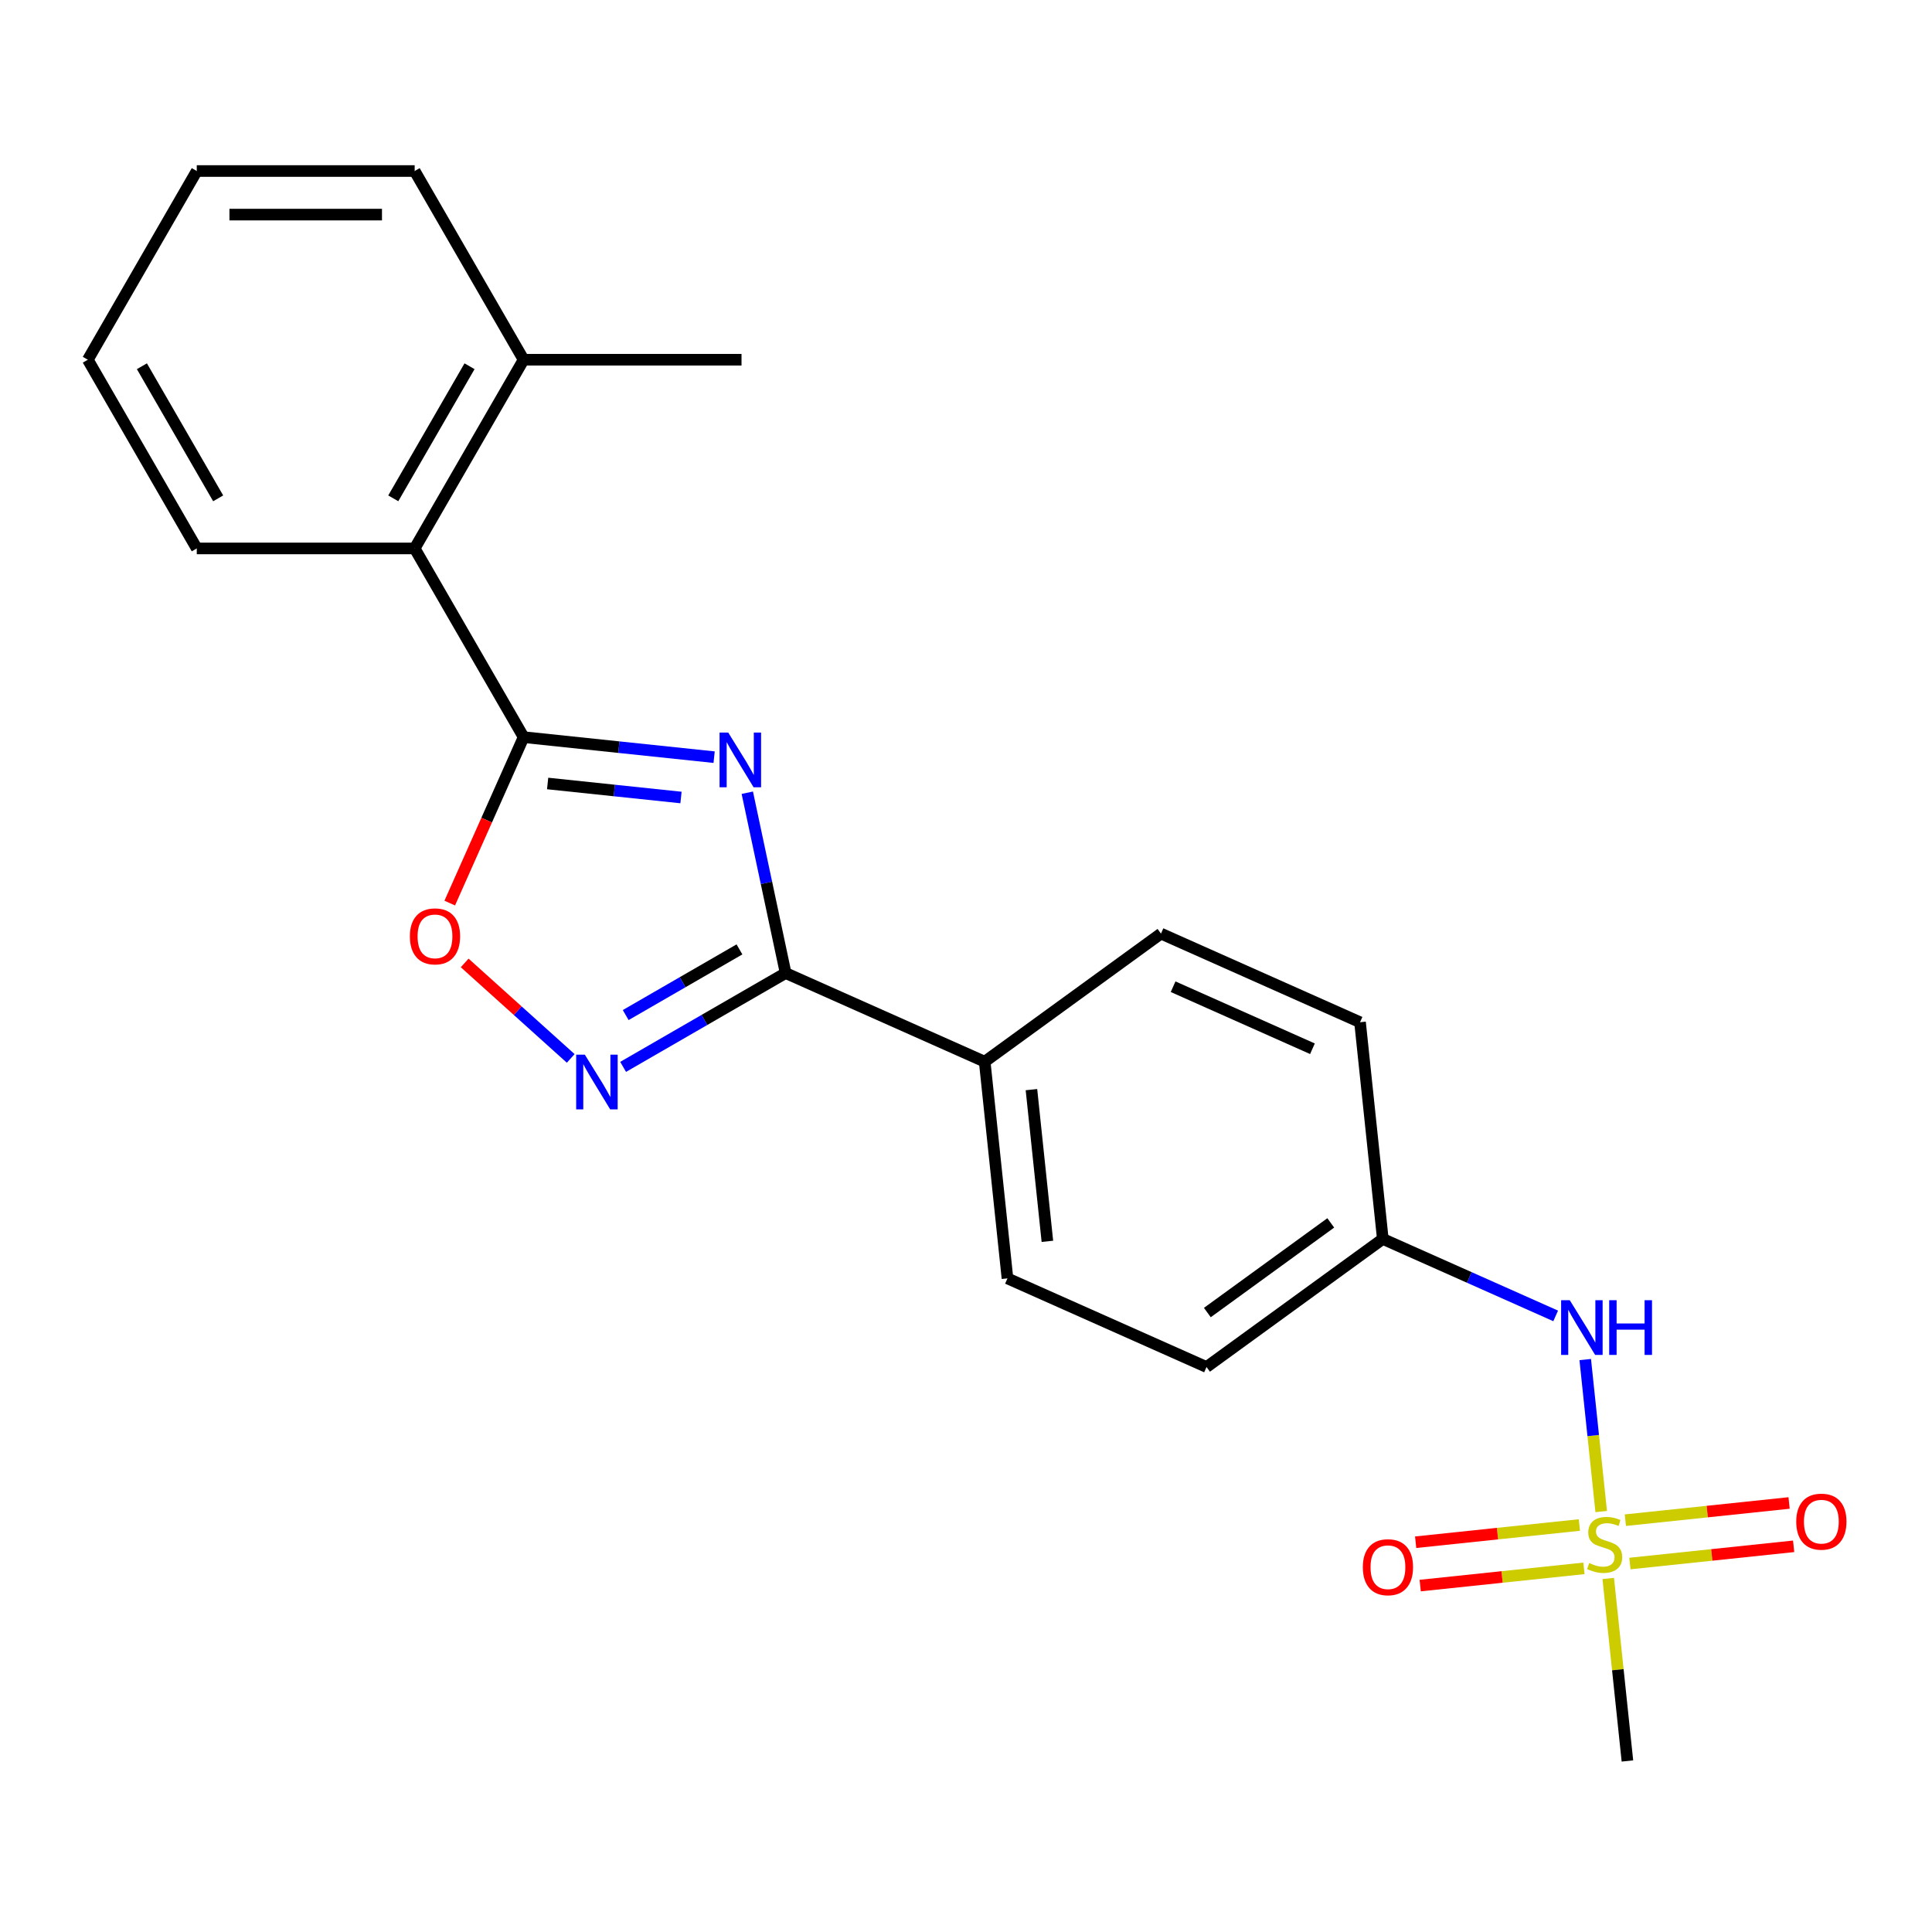 <?xml version='1.0' encoding='iso-8859-1'?>
<svg version='1.1' baseProfile='full'
              xmlns='http://www.w3.org/2000/svg'
                      xmlns:rdkit='http://www.rdkit.org/xml'
                      xmlns:xlink='http://www.w3.org/1999/xlink'
                  xml:space='preserve'
width='1000px' height='1000px' viewBox='0 0 1000 1000'>
<!-- END OF HEADER -->
<rect style='opacity:1.0;fill:#FFFFFF;stroke:none' width='1000' height='1000' x='0' y='0'> </rect>
<path class='bond-0' d='M 369.63,391.907 L 320.327,386.725' style='fill:none;fill-rule:evenodd;stroke:#0000FF;stroke-width:6px;stroke-linecap:butt;stroke-linejoin:miter;stroke-opacity:1' />
<path class='bond-0' d='M 320.327,386.725 L 271.023,381.543' style='fill:none;fill-rule:evenodd;stroke:#000000;stroke-width:6px;stroke-linecap:butt;stroke-linejoin:miter;stroke-opacity:1' />
<path class='bond-0' d='M 352.481,412.786 L 317.969,409.158' style='fill:none;fill-rule:evenodd;stroke:#0000FF;stroke-width:6px;stroke-linecap:butt;stroke-linejoin:miter;stroke-opacity:1' />
<path class='bond-0' d='M 317.969,409.158 L 283.456,405.531' style='fill:none;fill-rule:evenodd;stroke:#000000;stroke-width:6px;stroke-linecap:butt;stroke-linejoin:miter;stroke-opacity:1' />
<path class='bond-2' d='M 386.799,410.312 L 396.719,456.982' style='fill:none;fill-rule:evenodd;stroke:#0000FF;stroke-width:6px;stroke-linecap:butt;stroke-linejoin:miter;stroke-opacity:1' />
<path class='bond-2' d='M 396.719,456.982 L 406.639,503.652' style='fill:none;fill-rule:evenodd;stroke:#000000;stroke-width:6px;stroke-linecap:butt;stroke-linejoin:miter;stroke-opacity:1' />
<path class='bond-4' d='M 271.023,381.543 L 251.902,424.49' style='fill:none;fill-rule:evenodd;stroke:#000000;stroke-width:6px;stroke-linecap:butt;stroke-linejoin:miter;stroke-opacity:1' />
<path class='bond-4' d='M 251.902,424.49 L 232.781,467.437' style='fill:none;fill-rule:evenodd;stroke:#FF0000;stroke-width:6px;stroke-linecap:butt;stroke-linejoin:miter;stroke-opacity:1' />
<path class='bond-5' d='M 271.023,381.543 L 214.631,283.869' style='fill:none;fill-rule:evenodd;stroke:#000000;stroke-width:6px;stroke-linecap:butt;stroke-linejoin:miter;stroke-opacity:1' />
<path class='bond-1' d='M 828.782,782.373 L 824.648,743.037' style='fill:none;fill-rule:evenodd;stroke:#CCCC00;stroke-width:6px;stroke-linecap:butt;stroke-linejoin:miter;stroke-opacity:1' />
<path class='bond-1' d='M 824.648,743.037 L 820.513,703.7' style='fill:none;fill-rule:evenodd;stroke:#0000FF;stroke-width:6px;stroke-linecap:butt;stroke-linejoin:miter;stroke-opacity:1' />
<path class='bond-8' d='M 817.484,789.347 L 775.111,793.8' style='fill:none;fill-rule:evenodd;stroke:#CCCC00;stroke-width:6px;stroke-linecap:butt;stroke-linejoin:miter;stroke-opacity:1' />
<path class='bond-8' d='M 775.111,793.8 L 732.738,798.254' style='fill:none;fill-rule:evenodd;stroke:#FF0000;stroke-width:6px;stroke-linecap:butt;stroke-linejoin:miter;stroke-opacity:1' />
<path class='bond-8' d='M 819.842,811.78 L 777.469,816.234' style='fill:none;fill-rule:evenodd;stroke:#CCCC00;stroke-width:6px;stroke-linecap:butt;stroke-linejoin:miter;stroke-opacity:1' />
<path class='bond-8' d='M 777.469,816.234 L 735.096,820.687' style='fill:none;fill-rule:evenodd;stroke:#FF0000;stroke-width:6px;stroke-linecap:butt;stroke-linejoin:miter;stroke-opacity:1' />
<path class='bond-9' d='M 843.641,809.279 L 886.014,804.825' style='fill:none;fill-rule:evenodd;stroke:#CCCC00;stroke-width:6px;stroke-linecap:butt;stroke-linejoin:miter;stroke-opacity:1' />
<path class='bond-9' d='M 886.014,804.825 L 928.388,800.371' style='fill:none;fill-rule:evenodd;stroke:#FF0000;stroke-width:6px;stroke-linecap:butt;stroke-linejoin:miter;stroke-opacity:1' />
<path class='bond-9' d='M 841.283,786.845 L 883.657,782.392' style='fill:none;fill-rule:evenodd;stroke:#CCCC00;stroke-width:6px;stroke-linecap:butt;stroke-linejoin:miter;stroke-opacity:1' />
<path class='bond-9' d='M 883.657,782.392 L 926.03,777.938' style='fill:none;fill-rule:evenodd;stroke:#FF0000;stroke-width:6px;stroke-linecap:butt;stroke-linejoin:miter;stroke-opacity:1' />
<path class='bond-14' d='M 832.423,817.012 L 837.387,864.246' style='fill:none;fill-rule:evenodd;stroke:#CCCC00;stroke-width:6px;stroke-linecap:butt;stroke-linejoin:miter;stroke-opacity:1' />
<path class='bond-14' d='M 837.387,864.246 L 842.352,911.479' style='fill:none;fill-rule:evenodd;stroke:#000000;stroke-width:6px;stroke-linecap:butt;stroke-linejoin:miter;stroke-opacity:1' />
<path class='bond-3' d='M 406.639,503.652 L 364.582,527.934' style='fill:none;fill-rule:evenodd;stroke:#000000;stroke-width:6px;stroke-linecap:butt;stroke-linejoin:miter;stroke-opacity:1' />
<path class='bond-3' d='M 364.582,527.934 L 322.524,552.216' style='fill:none;fill-rule:evenodd;stroke:#0000FF;stroke-width:6px;stroke-linecap:butt;stroke-linejoin:miter;stroke-opacity:1' />
<path class='bond-3' d='M 382.743,491.402 L 353.303,508.399' style='fill:none;fill-rule:evenodd;stroke:#000000;stroke-width:6px;stroke-linecap:butt;stroke-linejoin:miter;stroke-opacity:1' />
<path class='bond-3' d='M 353.303,508.399 L 323.863,525.396' style='fill:none;fill-rule:evenodd;stroke:#0000FF;stroke-width:6px;stroke-linecap:butt;stroke-linejoin:miter;stroke-opacity:1' />
<path class='bond-7' d='M 406.639,503.652 L 509.673,549.526' style='fill:none;fill-rule:evenodd;stroke:#000000;stroke-width:6px;stroke-linecap:butt;stroke-linejoin:miter;stroke-opacity:1' />
<path class='bond-22' d='M 295.405,547.835 L 267.959,523.123' style='fill:none;fill-rule:evenodd;stroke:#0000FF;stroke-width:6px;stroke-linecap:butt;stroke-linejoin:miter;stroke-opacity:1' />
<path class='bond-22' d='M 267.959,523.123 L 240.513,498.41' style='fill:none;fill-rule:evenodd;stroke:#FF0000;stroke-width:6px;stroke-linecap:butt;stroke-linejoin:miter;stroke-opacity:1' />
<path class='bond-10' d='M 214.631,283.869 L 271.023,186.195' style='fill:none;fill-rule:evenodd;stroke:#000000;stroke-width:6px;stroke-linecap:butt;stroke-linejoin:miter;stroke-opacity:1' />
<path class='bond-10' d='M 203.555,257.939 L 243.03,189.568' style='fill:none;fill-rule:evenodd;stroke:#000000;stroke-width:6px;stroke-linecap:butt;stroke-linejoin:miter;stroke-opacity:1' />
<path class='bond-17' d='M 214.631,283.869 L 101.847,283.869' style='fill:none;fill-rule:evenodd;stroke:#000000;stroke-width:6px;stroke-linecap:butt;stroke-linejoin:miter;stroke-opacity:1' />
<path class='bond-6' d='M 805.214,681.109 L 760.477,661.191' style='fill:none;fill-rule:evenodd;stroke:#0000FF;stroke-width:6px;stroke-linecap:butt;stroke-linejoin:miter;stroke-opacity:1' />
<path class='bond-6' d='M 760.477,661.191 L 715.74,641.273' style='fill:none;fill-rule:evenodd;stroke:#000000;stroke-width:6px;stroke-linecap:butt;stroke-linejoin:miter;stroke-opacity:1' />
<path class='bond-11' d='M 509.673,549.526 L 521.462,661.692' style='fill:none;fill-rule:evenodd;stroke:#000000;stroke-width:6px;stroke-linecap:butt;stroke-linejoin:miter;stroke-opacity:1' />
<path class='bond-11' d='M 533.874,563.993 L 542.127,642.509' style='fill:none;fill-rule:evenodd;stroke:#000000;stroke-width:6px;stroke-linecap:butt;stroke-linejoin:miter;stroke-opacity:1' />
<path class='bond-12' d='M 509.673,549.526 L 600.917,483.233' style='fill:none;fill-rule:evenodd;stroke:#000000;stroke-width:6px;stroke-linecap:butt;stroke-linejoin:miter;stroke-opacity:1' />
<path class='bond-18' d='M 271.023,186.195 L 383.808,186.195' style='fill:none;fill-rule:evenodd;stroke:#000000;stroke-width:6px;stroke-linecap:butt;stroke-linejoin:miter;stroke-opacity:1' />
<path class='bond-19' d='M 271.023,186.195 L 214.631,88.521' style='fill:none;fill-rule:evenodd;stroke:#000000;stroke-width:6px;stroke-linecap:butt;stroke-linejoin:miter;stroke-opacity:1' />
<path class='bond-15' d='M 521.462,661.692 L 624.495,707.566' style='fill:none;fill-rule:evenodd;stroke:#000000;stroke-width:6px;stroke-linecap:butt;stroke-linejoin:miter;stroke-opacity:1' />
<path class='bond-16' d='M 600.917,483.233 L 703.951,529.106' style='fill:none;fill-rule:evenodd;stroke:#000000;stroke-width:6px;stroke-linecap:butt;stroke-linejoin:miter;stroke-opacity:1' />
<path class='bond-16' d='M 607.197,510.72 L 679.321,542.832' style='fill:none;fill-rule:evenodd;stroke:#000000;stroke-width:6px;stroke-linecap:butt;stroke-linejoin:miter;stroke-opacity:1' />
<path class='bond-13' d='M 715.74,641.273 L 703.951,529.106' style='fill:none;fill-rule:evenodd;stroke:#000000;stroke-width:6px;stroke-linecap:butt;stroke-linejoin:miter;stroke-opacity:1' />
<path class='bond-23' d='M 715.74,641.273 L 624.495,707.566' style='fill:none;fill-rule:evenodd;stroke:#000000;stroke-width:6px;stroke-linecap:butt;stroke-linejoin:miter;stroke-opacity:1' />
<path class='bond-23' d='M 688.795,632.968 L 624.924,679.373' style='fill:none;fill-rule:evenodd;stroke:#000000;stroke-width:6px;stroke-linecap:butt;stroke-linejoin:miter;stroke-opacity:1' />
<path class='bond-20' d='M 101.847,283.869 L 45.455,186.195' style='fill:none;fill-rule:evenodd;stroke:#000000;stroke-width:6px;stroke-linecap:butt;stroke-linejoin:miter;stroke-opacity:1' />
<path class='bond-20' d='M 112.923,257.939 L 73.448,189.568' style='fill:none;fill-rule:evenodd;stroke:#000000;stroke-width:6px;stroke-linecap:butt;stroke-linejoin:miter;stroke-opacity:1' />
<path class='bond-24' d='M 214.631,88.521 L 101.847,88.521' style='fill:none;fill-rule:evenodd;stroke:#000000;stroke-width:6px;stroke-linecap:butt;stroke-linejoin:miter;stroke-opacity:1' />
<path class='bond-24' d='M 197.713,111.078 L 118.764,111.078' style='fill:none;fill-rule:evenodd;stroke:#000000;stroke-width:6px;stroke-linecap:butt;stroke-linejoin:miter;stroke-opacity:1' />
<path class='bond-21' d='M 45.455,186.195 L 101.847,88.521' style='fill:none;fill-rule:evenodd;stroke:#000000;stroke-width:6px;stroke-linecap:butt;stroke-linejoin:miter;stroke-opacity:1' />
<path  class='atom-0' d='M 376.93 379.172
L 386.21 394.172
Q 387.13 395.652, 388.61 398.332
Q 390.09 401.012, 390.17 401.172
L 390.17 379.172
L 393.93 379.172
L 393.93 407.492
L 390.05 407.492
L 380.09 391.092
Q 378.93 389.172, 377.69 386.972
Q 376.49 384.772, 376.13 384.092
L 376.13 407.492
L 372.45 407.492
L 372.45 379.172
L 376.93 379.172
' fill='#0000FF'/>
<path  class='atom-2' d='M 822.563 809.033
Q 822.883 809.153, 824.203 809.713
Q 825.523 810.273, 826.963 810.633
Q 828.443 810.953, 829.883 810.953
Q 832.563 810.953, 834.123 809.673
Q 835.683 808.353, 835.683 806.073
Q 835.683 804.513, 834.883 803.553
Q 834.123 802.593, 832.923 802.073
Q 831.723 801.553, 829.723 800.953
Q 827.203 800.193, 825.683 799.473
Q 824.203 798.753, 823.123 797.233
Q 822.083 795.713, 822.083 793.153
Q 822.083 789.593, 824.483 787.393
Q 826.923 785.193, 831.723 785.193
Q 835.003 785.193, 838.723 786.753
L 837.803 789.833
Q 834.403 788.433, 831.843 788.433
Q 829.083 788.433, 827.563 789.593
Q 826.043 790.713, 826.083 792.673
Q 826.083 794.193, 826.843 795.113
Q 827.643 796.033, 828.763 796.553
Q 829.923 797.073, 831.843 797.673
Q 834.403 798.473, 835.923 799.273
Q 837.443 800.073, 838.523 801.713
Q 839.643 803.313, 839.643 806.073
Q 839.643 809.993, 837.003 812.113
Q 834.403 814.193, 830.043 814.193
Q 827.523 814.193, 825.603 813.633
Q 823.723 813.113, 821.483 812.193
L 822.563 809.033
' fill='#CCCC00'/>
<path  class='atom-4' d='M 302.705 545.884
L 311.985 560.884
Q 312.905 562.364, 314.385 565.044
Q 315.865 567.724, 315.945 567.884
L 315.945 545.884
L 319.705 545.884
L 319.705 574.204
L 315.825 574.204
L 305.865 557.804
Q 304.705 555.884, 303.465 553.684
Q 302.265 551.484, 301.905 550.804
L 301.905 574.204
L 298.225 574.204
L 298.225 545.884
L 302.705 545.884
' fill='#0000FF'/>
<path  class='atom-5' d='M 212.15 484.657
Q 212.15 477.857, 215.51 474.057
Q 218.87 470.257, 225.15 470.257
Q 231.43 470.257, 234.79 474.057
Q 238.15 477.857, 238.15 484.657
Q 238.15 491.537, 234.75 495.457
Q 231.35 499.337, 225.15 499.337
Q 218.91 499.337, 215.51 495.457
Q 212.15 491.577, 212.15 484.657
M 225.15 496.137
Q 229.47 496.137, 231.79 493.257
Q 234.15 490.337, 234.15 484.657
Q 234.15 479.097, 231.79 476.297
Q 229.47 473.457, 225.15 473.457
Q 220.83 473.457, 218.47 476.257
Q 216.15 479.057, 216.15 484.657
Q 216.15 490.377, 218.47 493.257
Q 220.83 496.137, 225.15 496.137
' fill='#FF0000'/>
<path  class='atom-7' d='M 812.514 672.986
L 821.794 687.986
Q 822.714 689.466, 824.194 692.146
Q 825.674 694.826, 825.754 694.986
L 825.754 672.986
L 829.514 672.986
L 829.514 701.306
L 825.634 701.306
L 815.674 684.906
Q 814.514 682.986, 813.274 680.786
Q 812.074 678.586, 811.714 677.906
L 811.714 701.306
L 808.034 701.306
L 808.034 672.986
L 812.514 672.986
' fill='#0000FF'/>
<path  class='atom-7' d='M 832.914 672.986
L 836.754 672.986
L 836.754 685.026
L 851.234 685.026
L 851.234 672.986
L 855.074 672.986
L 855.074 701.306
L 851.234 701.306
L 851.234 688.226
L 836.754 688.226
L 836.754 701.306
L 832.914 701.306
L 832.914 672.986
' fill='#0000FF'/>
<path  class='atom-9' d='M 705.396 811.182
Q 705.396 804.382, 708.756 800.582
Q 712.116 796.782, 718.396 796.782
Q 724.676 796.782, 728.036 800.582
Q 731.396 804.382, 731.396 811.182
Q 731.396 818.062, 727.996 821.982
Q 724.596 825.862, 718.396 825.862
Q 712.156 825.862, 708.756 821.982
Q 705.396 818.102, 705.396 811.182
M 718.396 822.662
Q 722.716 822.662, 725.036 819.782
Q 727.396 816.862, 727.396 811.182
Q 727.396 805.622, 725.036 802.822
Q 722.716 799.982, 718.396 799.982
Q 714.076 799.982, 711.716 802.782
Q 709.396 805.582, 709.396 811.182
Q 709.396 816.902, 711.716 819.782
Q 714.076 822.662, 718.396 822.662
' fill='#FF0000'/>
<path  class='atom-10' d='M 929.729 787.604
Q 929.729 780.804, 933.089 777.004
Q 936.449 773.204, 942.729 773.204
Q 949.009 773.204, 952.369 777.004
Q 955.729 780.804, 955.729 787.604
Q 955.729 794.484, 952.329 798.404
Q 948.929 802.284, 942.729 802.284
Q 936.489 802.284, 933.089 798.404
Q 929.729 794.524, 929.729 787.604
M 942.729 799.084
Q 947.049 799.084, 949.369 796.204
Q 951.729 793.284, 951.729 787.604
Q 951.729 782.044, 949.369 779.244
Q 947.049 776.404, 942.729 776.404
Q 938.409 776.404, 936.049 779.204
Q 933.729 782.004, 933.729 787.604
Q 933.729 793.324, 936.049 796.204
Q 938.409 799.084, 942.729 799.084
' fill='#FF0000'/>
</svg>

